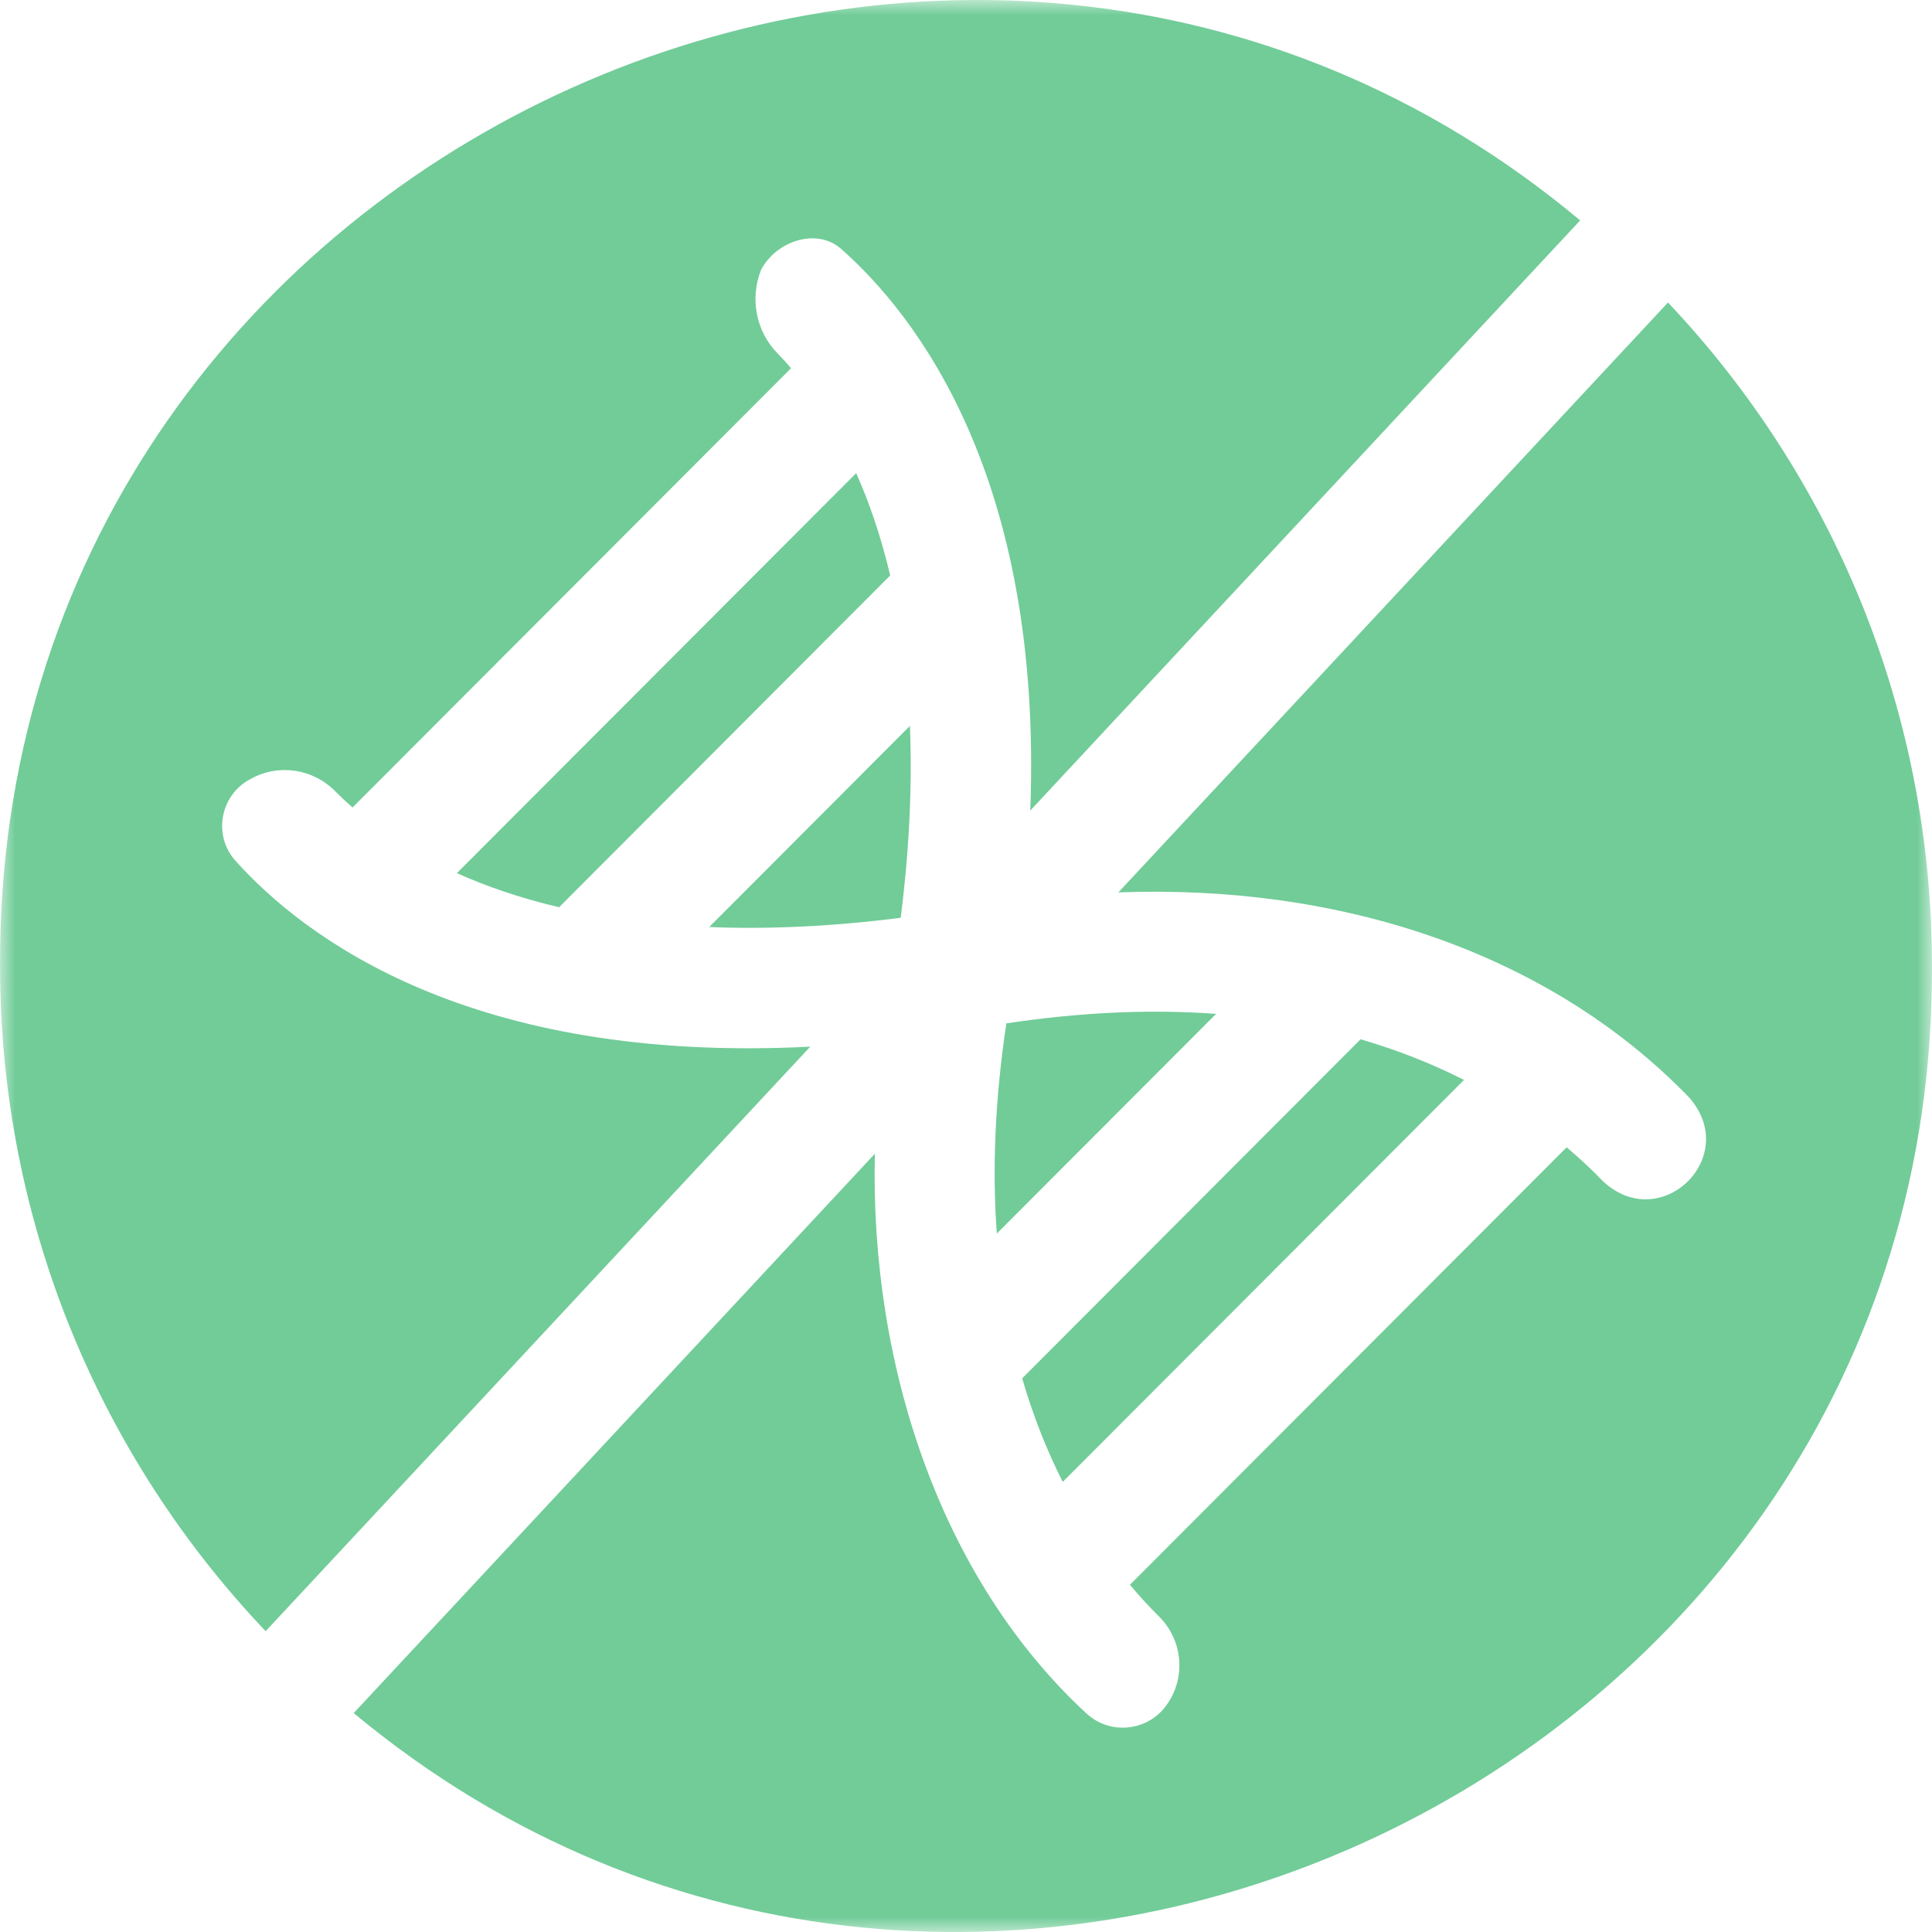 <svg xmlns="http://www.w3.org/2000/svg" fill="none" viewBox="0 0 64 64" height="64" width="64">
<g clip-path="url(#clip0_2957_497)" id="63863012-0-no-gmo-1.svg">
<g id="Clip path group">
<mask height="64" width="64" y="0" x="0" maskUnits="userSpaceOnUse" style="mask-type:luminance" id="mask0_2957_497">
<g id="clip0_1753_1592">
<path fill="white" d="M64 0H0V64H64V0Z" id="Vector"></path>
</g>
</mask>
<g mask="url(#mask0_2957_497)">
<g id="Group">
<path fill="#71CC98" d="M33.337 33.901C32.967 36.36 32.862 38.683 33.021 40.863L40.284 33.586C38.109 33.426 35.79 33.531 33.337 33.901Z" id="Vector_2"></path>
<path fill="#71CC98" d="M48.497 35.774C47.413 35.225 46.27 34.777 45.07 34.428L33.861 45.659C34.209 46.86 34.657 48.004 35.204 49.09L48.497 35.774Z" id="Vector_3"></path>
<path fill="#71CC98" d="M55.254 10.021L37.047 29.562C44.32 29.286 51.254 31.502 55.947 36.347C57.708 38.332 54.981 40.942 53.075 39.105C52.759 38.776 52.367 38.401 51.897 38.006L37.43 52.498C37.771 52.906 38.098 53.254 38.392 53.546C39.152 54.3 39.291 55.478 38.713 56.38L38.699 56.401C38.105 57.341 36.801 57.515 35.987 56.757C31.22 52.36 28.815 45.321 28.981 38.219L11.717 56.748C32.185 73.777 64.134 58.905 63.998 32C63.998 23.488 60.674 15.754 55.254 10.021Z" id="Vector_4"></path>
<path fill="#71CC98" d="M26.841 34.672C15.573 35.249 10.064 31.038 7.802 28.516C7.037 27.664 7.296 26.317 8.315 25.797C9.229 25.291 10.363 25.464 11.099 26.206C11.269 26.378 11.462 26.56 11.678 26.749L26.205 12.197C26.049 12.014 25.898 11.85 25.755 11.704C25.043 10.976 24.836 9.892 25.209 8.944C25.703 7.987 27.052 7.53 27.861 8.243C30.325 10.416 34.549 15.788 34.129 26.851L52.345 7.301C31.89 -9.8 -0.133 5.057 0.002 32C0.002 40.539 3.348 48.297 8.8 54.035L26.841 34.672Z" id="Vector_5"></path>
<path fill="#71CC98" d="M29.837 30.403C30.138 28.02 30.218 25.909 30.142 24.047L23.494 30.709C25.352 30.785 27.458 30.705 29.837 30.403Z" id="Vector_6"></path>
<path fill="#71CC98" d="M15.135 28.924C16.066 29.342 17.187 29.739 18.52 30.054L29.489 19.063C29.174 17.729 28.779 16.607 28.362 15.674L15.135 28.924Z" id="Vector_7"></path>
</g>
</g>
</g>
</g>
<defs>
<clipPath id="clip0_2957_497">
<rect fill="white" height="64" width="64"></rect>
</clipPath>
</defs>
</svg>
